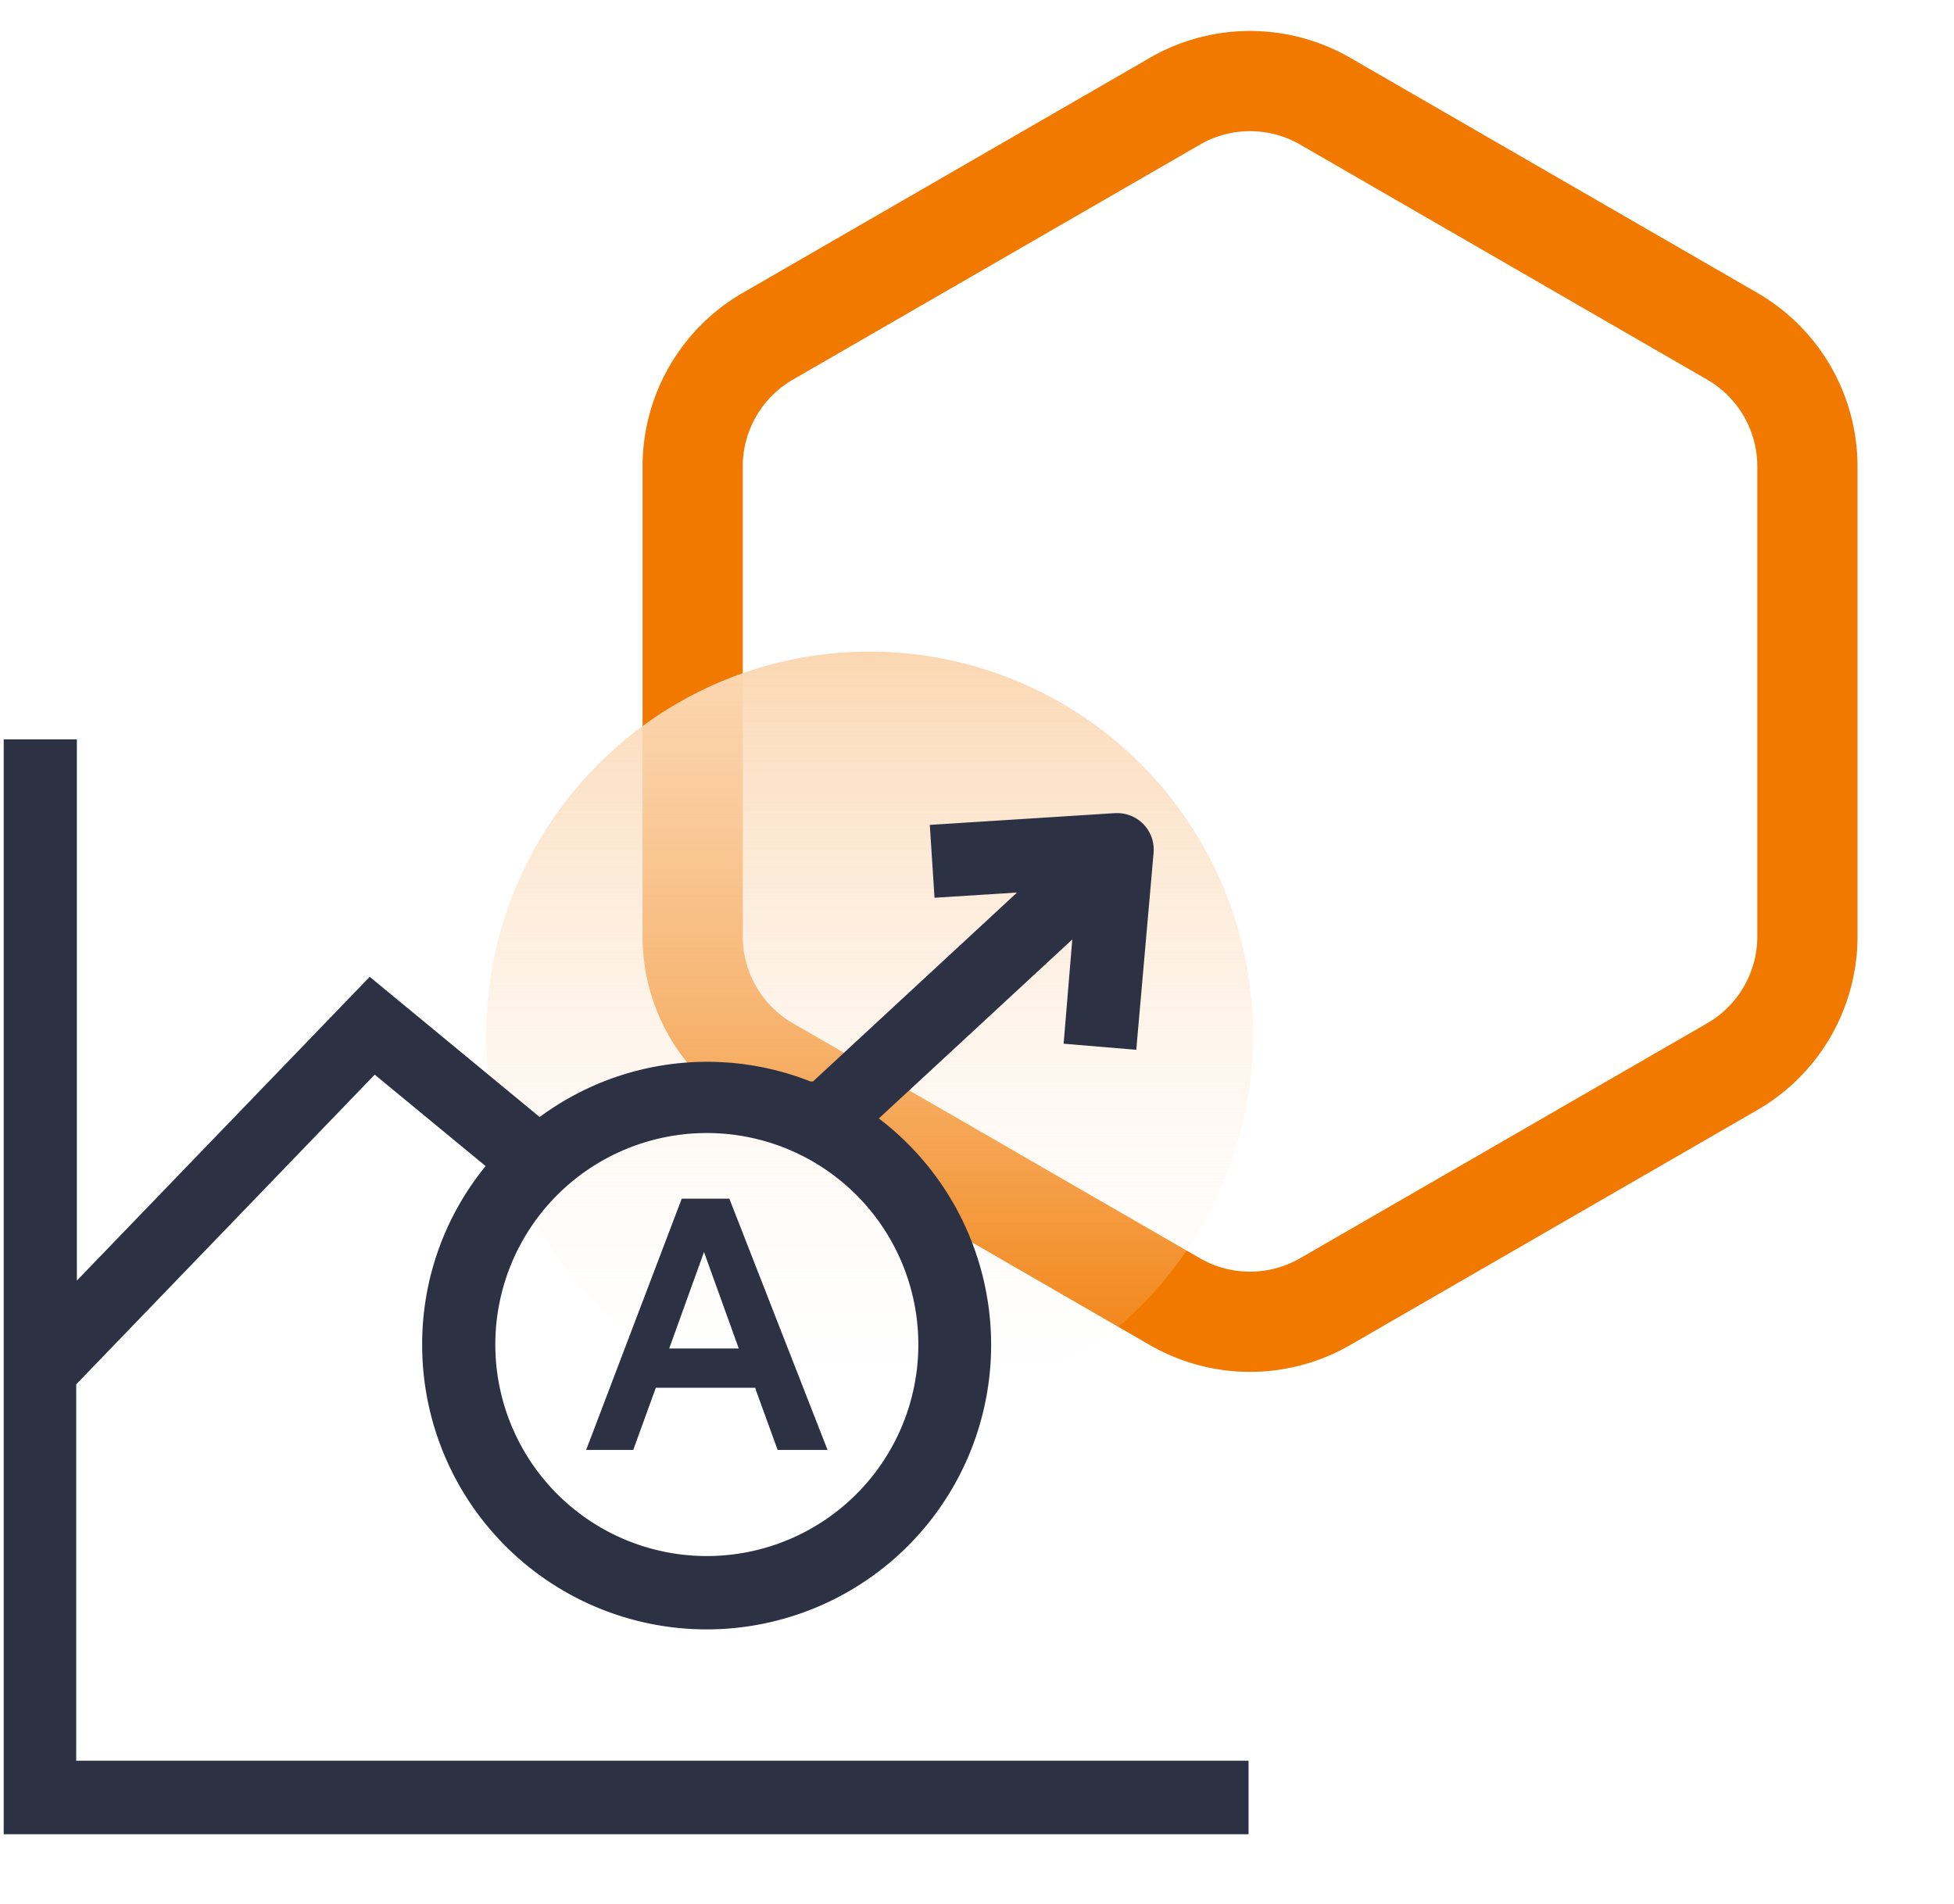 <svg xmlns="http://www.w3.org/2000/svg" width="39" height="38" fill="none"><path stroke="#F17900" stroke-width="2" d="M23.45 2.02a3 3 0 0 1 3 0l8.124 4.691a3 3 0 0 1 1.5 2.598v9.382a3 3 0 0 1-1.5 2.598l-8.125 4.69a3 3 0 0 1-3 0l-8.124-4.69a3 3 0 0 1-1.5-2.598V9.309a3 3 0 0 1 1.5-2.598l8.124-4.69Z"/><path fill="url(#a)" d="M17.269 28.309a7.652 7.652 0 1 0 0-15.303 7.652 7.652 0 0 0 0 15.303Z"/><path fill="#2C3144" d="m15.091 27.756.43 1.183h.996l-1.96-5.015h-.95l-1.908 5.015h.94l.451-1.241h1.984l.017.058Zm-1.734-.842.694-1.925.694 1.925h-1.388Z"/><path fill="#2C3144" d="m1.52 27.63.025-.025 5.934-6.156 2.213 1.824-.052.066a5.612 5.612 0 0 0-1.214 3.496 5.678 5.678 0 1 0 9.195-4.45l-.08-.062 3.861-3.573-.173 2.081 1.45.122.346-3.937a.728.728 0 0 0-.725-.787h-.045l-3.697.235.094 1.454 1.647-.104-4.072 3.77h-.052a5.618 5.618 0 0 0-5.348.67l-.056.04-.028-.023-3.364-2.775-5.845 6.063V14.758H.074v21.851H24.92v-1.467H1.521V27.63Zm12.584-5.016a4.221 4.221 0 1 1 .007 8.443 4.221 4.221 0 0 1-.007-8.443Z"/><defs><linearGradient id="a" x1="17.269" x2="17.269" y1="13.006" y2="28.309" gradientUnits="userSpaceOnUse"><stop stop-color="#FBD7B2"/><stop offset="1" stop-color="#fff" stop-opacity="0"/></linearGradient></defs></svg>